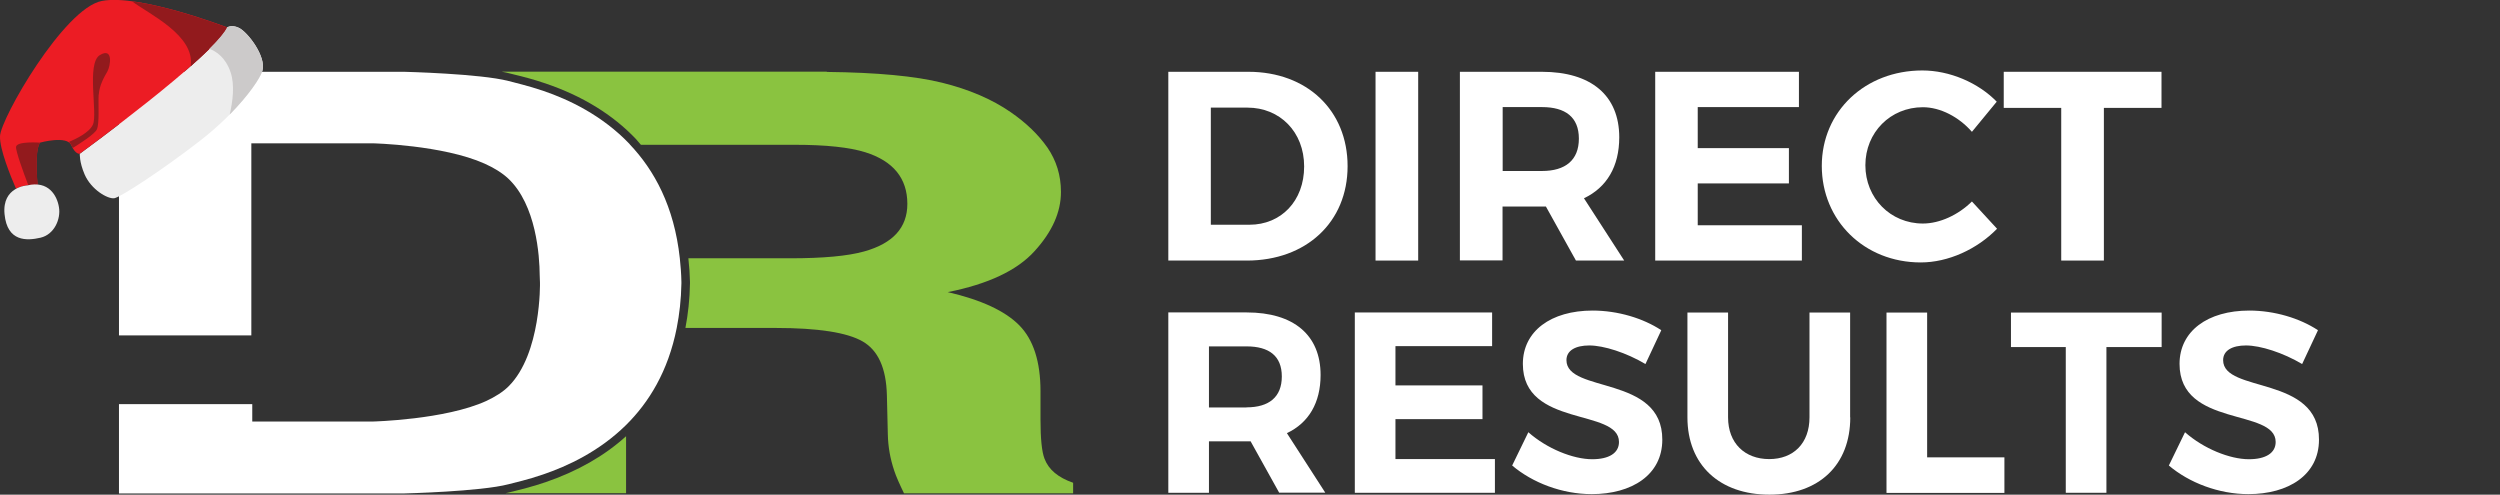 <?xml version="1.0" encoding="UTF-8"?><svg xmlns="http://www.w3.org/2000/svg" viewBox="0 0 187 37"><rect x="0" y="0" width="187" height="37" fill="#333333" stroke="none"/><defs><style>.cls-1{mix-blend-mode:multiply;}.cls-1,.cls-2,.cls-3,.cls-4,.cls-5,.cls-6,.cls-7{stroke-width:0px;}.cls-1,.cls-3{fill:#921a1d;}.cls-8{isolation:isolate;}.cls-2{fill:#cccaca;}.cls-4{fill:#8ac340;}.cls-5{fill:#fff;}.cls-6{fill:#ededed;}.cls-7{fill:#ec1c24;}</style></defs><g class="cls-8"><g id="Layer_1"><path class="cls-5" d="m93.38,5.37c4.38,0,7.42,2.88,7.42,7.06s-3.09,7.06-7.54,7.06h-5.87V5.37h5.99Zm-2.8,11.44h2.88c2.36,0,4.09-1.77,4.09-4.36s-1.82-4.4-4.24-4.4h-2.74v8.75Z"/><path class="cls-5" d="m102.89,19.48V5.37h3.19v14.12h-3.19Z"/><path class="cls-5" d="m115.64,15.45h-3.25v4.03h-3.19V5.37h6.13c3.69,0,5.79,1.77,5.79,4.9,0,2.18-.93,3.75-2.64,4.56l3.01,4.66h-3.61l-2.24-4.03Zm-.3-2.66c1.75,0,2.76-.81,2.76-2.42s-1.01-2.36-2.76-2.36h-2.94v4.78h2.94Z"/><path class="cls-5" d="m126.99,8.01v3.07h6.82v2.64h-6.82v3.13h7.79v2.64h-10.97V5.37h10.75v2.64h-7.56Z"/><path class="cls-5" d="m149.36,7.6l-1.86,2.26c-.97-1.11-2.36-1.84-3.67-1.84-2.42,0-4.3,1.88-4.3,4.34s1.88,4.36,4.3,4.36c1.27,0,2.66-.65,3.67-1.65l1.88,2.04c-1.49,1.53-3.65,2.52-5.71,2.52-4.22,0-7.4-3.13-7.4-7.22s3.25-7.14,7.52-7.14c2.04,0,4.18.91,5.57,2.34Z"/><path class="cls-5" d="m157.37,8.07v11.42h-3.19v-11.42h-4.3v-2.7h11.8v2.7h-4.32Z"/><path class="cls-5" d="m93.53,33.01h-3.1v3.85h-3.04v-13.49h5.86c3.53,0,5.53,1.7,5.53,4.68,0,2.08-.89,3.58-2.52,4.35l2.87,4.45h-3.45l-2.14-3.85Zm-.29-2.54c1.68,0,2.64-.77,2.64-2.31s-.96-2.25-2.64-2.25h-2.81v4.57h2.81Z"/><path class="cls-5" d="m104.38,25.9v2.93h6.51v2.52h-6.51v2.99h7.44v2.52h-10.48v-13.49h10.27v2.52h-7.22Z"/><path class="cls-5" d="m124.26,24.71l-1.18,2.52c-1.43-.85-3.12-1.39-4.2-1.39-1.02,0-1.71.37-1.71,1.1,0,2.49,7.19,1.1,7.17,5.95,0,2.64-2.29,4.07-5.28,4.07-2.22,0-4.43-.85-5.95-2.14l1.21-2.49c1.39,1.23,3.35,2.02,4.78,2.02,1.25,0,2-.46,2-1.29,0-2.54-7.19-1.06-7.19-5.84,0-2.45,2.1-3.99,5.22-3.99,1.89,0,3.78.58,5.12,1.46Z"/><path class="cls-5" d="m138.4,31.22c0,3.56-2.33,5.78-6.05,5.78s-6.13-2.22-6.13-5.78v-7.84h3.04v7.84c0,1.95,1.27,3.12,3.08,3.12s3.01-1.18,3.01-3.12v-7.84h3.04v7.84Z"/><path class="cls-5" d="m149.93,34.21v2.66h-8.82v-13.49h3.04v10.83h5.78Z"/><path class="cls-5" d="m157.56,25.96v10.9h-3.04v-10.9h-4.1v-2.58h11.27v2.58h-4.12Z"/><path class="cls-5" d="m173.38,24.71l-1.18,2.52c-1.43-.85-3.12-1.39-4.2-1.39-1.02,0-1.71.37-1.71,1.1,0,2.49,7.19,1.1,7.17,5.95,0,2.64-2.29,4.07-5.28,4.07-2.22,0-4.43-.85-5.95-2.14l1.21-2.49c1.39,1.23,3.35,2.02,4.78,2.02,1.25,0,2-.46,2-1.29,0-2.54-7.19-1.06-7.19-5.84,0-2.45,2.1-3.99,5.22-3.99,1.89,0,3.78.58,5.12,1.46Z"/><path class="cls-5" d="m47.1,10.78c-2.07-2.17-4.57-3.34-6.48-3.99-1.16-.39-2.1-.6-2.58-.73-2.1-.55-7.81-.69-7.81-.69H8.9v19.72h9.9v-14.37h9.09s5.23.12,8.36,1.52c.69.31,1.3.68,1.77,1.12,2.09,1.97,2.34,5.78,2.35,7.23l.02.56s.11,5.29-2.34,7.74c-.43.43-1.01.79-1.67,1.1-3.08,1.41-8.49,1.54-8.49,1.54h-9.02v-1.3h-9.97v6.68h21.33s5.72-.14,7.81-.69c.48-.13,1.42-.33,2.58-.73,1.82-.62,4.19-1.71,6.21-3.7,1.71-1.69,3.15-4.02,3.79-7.26.2-1.02.33-2.12.35-3.33v-.11c-.01-.62-.06-1.21-.12-1.78-.42-3.87-1.91-6.59-3.75-8.52Z"/><path class="cls-4" d="m46.83,32.63c-1.62,1.47-3.64,2.62-6,3.43-.95.32-1.76.53-2.3.66l-.33.08c-.12.03-.25.06-.38.09h9.01v-4.26m15.01-27.27h-24.32c.25.05.48.09.68.15l.32.08c.54.13,1.35.33,2.31.66,2.73.93,5,2.32,6.73,4.14.13.14.25.29.38.44h11.5c2.35,0,4.11.19,5.29.56,2.09.66,3.14,1.95,3.14,3.86,0,1.78-1.08,2.96-3.24,3.56-1.22.34-3.05.51-5.5.51h-7.64c.07.63.11,1.21.12,1.77v.12c-.02,1.16-.14,2.27-.34,3.32h6.74c3.19,0,5.36.34,6.52,1.01,1.16.67,1.76,2.01,1.81,4.02l.07,2.93c.02.93.18,1.83.48,2.72.14.43.39.99.73,1.69h12.65v-.79c-1.12-.39-1.83-.98-2.14-1.8-.2-.51-.3-1.49-.3-2.93v-2.12c0-2.21-.53-3.85-1.58-4.92-1.05-1.07-2.84-1.91-5.36-2.49,3.02-.6,5.19-1.62,6.5-3.07,1.32-1.45,1.97-2.92,1.97-4.42,0-1.24-.34-2.34-1.01-3.32-.68-.97-1.59-1.85-2.75-2.65-1.4-.97-3.11-1.7-5.12-2.2-2.01-.5-4.89-.77-8.63-.81"/><path class="cls-6" d="m5.98,11.49S15.92,4.25,16.99,2.05c0,0,.32-.24.88.03.67.32,2.06,2.16,1.76,3.2-.23.77-1.89,3.1-4.67,5.25-2.77,2.15-5.94,4.23-6.42,4.3-.48.06-1.71-.63-2.21-1.78-.41-.95-.36-1.57-.36-1.57Z"/><path class="cls-7" d="m5.98,11.49S15.92,4.25,16.99,2.05c0,0-6.54-2.52-9.37-1.98S.04,8.87,0,10.19c-.03.95.76,2.92,1.2,3.93.43-.23.85-.25.85-.25.28-.07.53-.09.76-.07h0s-.27-2.44.18-3.13c0,0,2.02-.56,2.34.19.33.74.65.64.65.64Z"/><path class="cls-1" d="m1.2,10.97c-.04.31.57,1.98.92,2.89.26-.06.49-.08.7-.06h0s-.27-2.44.18-3.13c0,0-1.74-.13-1.8.31Z"/><path class="cls-1" d="m7.39,7.08c.04-.7.4-1.31.64-1.73.24-.42.46-1.84-.56-1.23-1.02.62-.15,4.38-.52,5.2-.26.59-1.25,1.07-1.81,1.3.08.06.15.13.19.22.04.09.08.16.11.23.57-.35,1.67-1.06,1.81-1.4.2-.47.09-1.89.13-2.6Z"/><path class="cls-3" d="m9.88.1c1.23.94,4.74,2.54,4.38,4.86,1.35-1.19,2.42-2.26,2.73-2.9,0,0-4.01-1.55-7.11-1.96Z"/><path class="cls-2" d="m16.99,2.05c-.19.39-.67.95-1.33,1.6.49.18,1.21.63,1.59,1.76.32.94.16,2.18-.07,3.16,1.44-1.46,2.29-2.74,2.45-3.28.3-1.04-1.09-2.88-1.76-3.2-.56-.27-.88-.03-.88-.03Z"/><path class="cls-6" d="m2.05,13.87s-1.91.08-1.71,2.15c.2,2.07,1.66,2,2.69,1.76,1.04-.24,1.53-1.41,1.38-2.28-.14-.88-.79-2.01-2.37-1.63Z"/></g></g></svg>